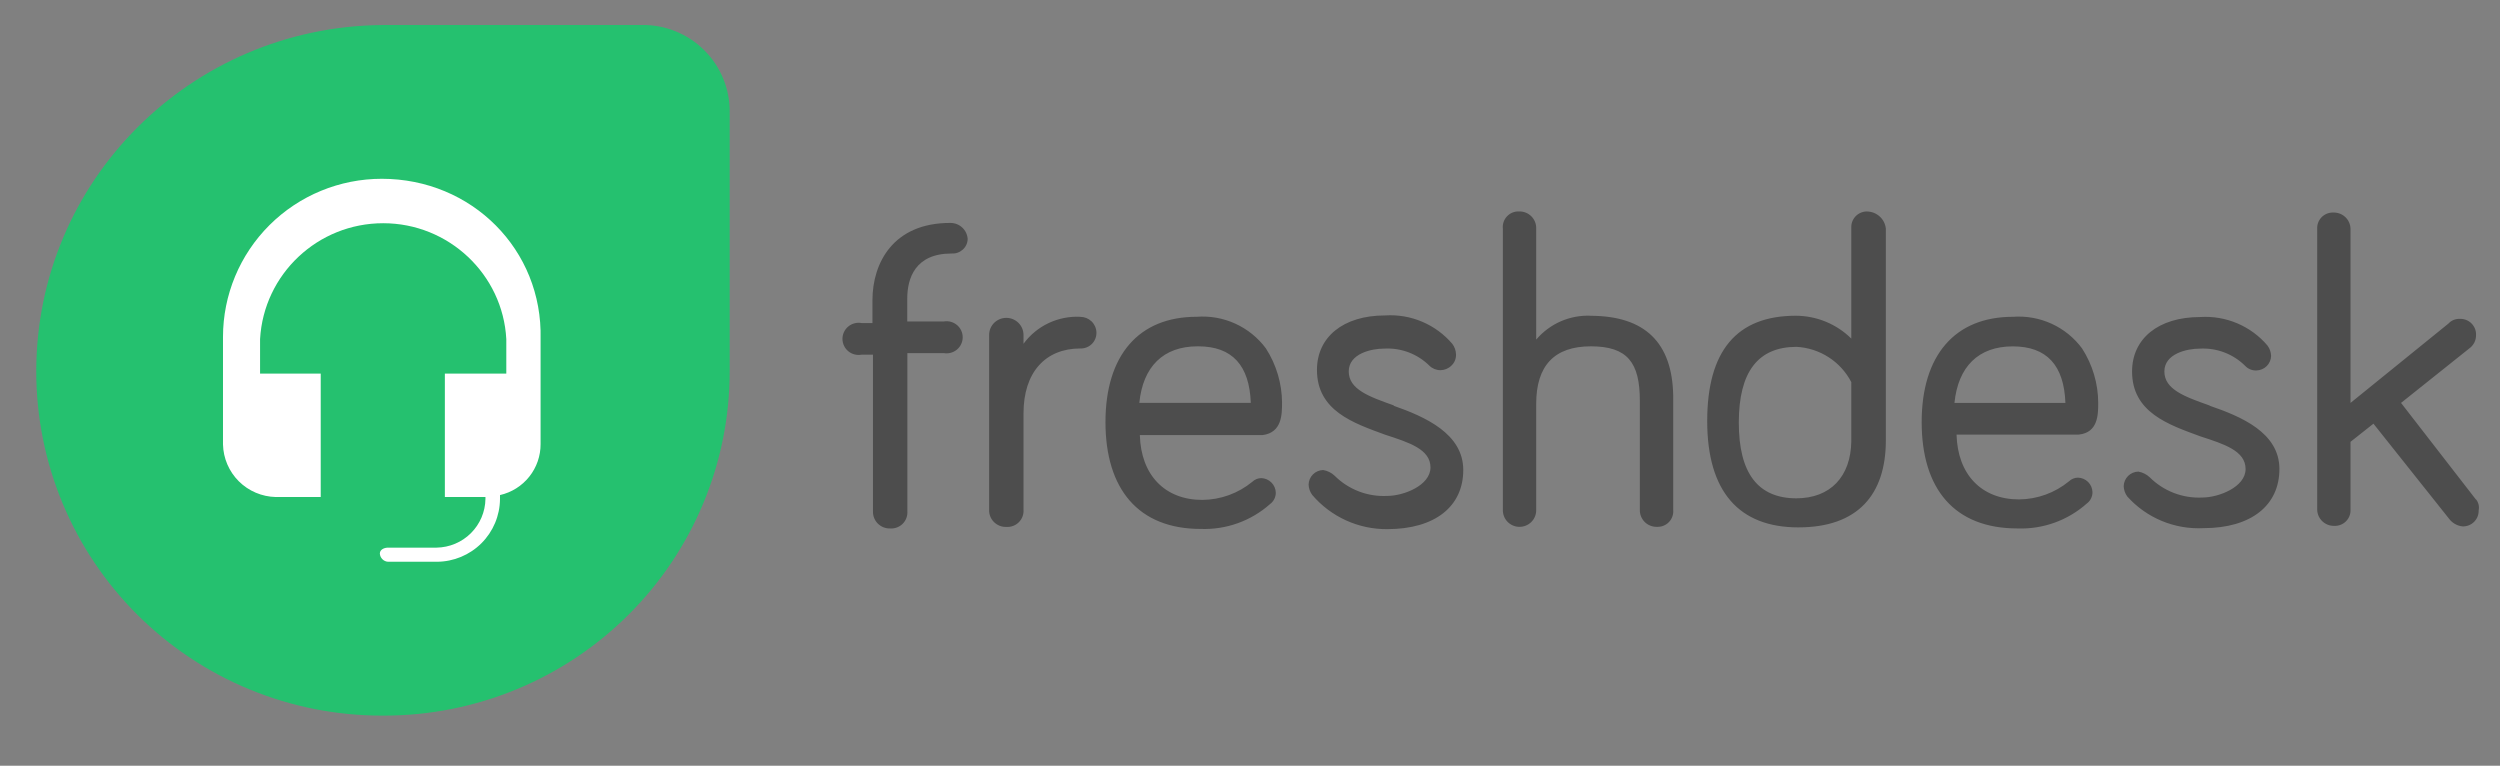 <?xml version="1.0" encoding="UTF-8"?>
<svg xmlns="http://www.w3.org/2000/svg" width="111" height="34" viewBox="0 0 111 34" fill="none">
  <rect x="0" y="0" width="111" height="34" fill="#808080" stroke="none"/>
  <g clip-path="url(#clip0_1356_1125)">
    <path d="M109.926 22.173L106.606 17.889L109.636 15.471C109.731 15.403 109.808 15.313 109.861 15.209C109.913 15.104 109.939 14.989 109.936 14.872C109.94 14.777 109.924 14.683 109.889 14.595C109.854 14.507 109.801 14.427 109.734 14.36C109.667 14.293 109.586 14.24 109.498 14.205C109.409 14.171 109.314 14.155 109.219 14.158C109.125 14.153 109.03 14.169 108.942 14.205C108.854 14.241 108.775 14.296 108.711 14.366L104.363 17.889V10.151C104.36 10.054 104.338 9.959 104.298 9.871C104.258 9.782 104.201 9.703 104.13 9.636C104.059 9.57 103.976 9.518 103.885 9.484C103.794 9.45 103.697 9.434 103.6 9.437C103.505 9.433 103.41 9.45 103.322 9.484C103.233 9.519 103.153 9.571 103.085 9.638C103.018 9.705 102.965 9.786 102.93 9.874C102.896 9.962 102.879 10.056 102.883 10.151V22.634C102.886 22.731 102.908 22.826 102.948 22.915C102.988 23.003 103.045 23.082 103.116 23.149C103.187 23.215 103.27 23.267 103.361 23.301C103.452 23.335 103.549 23.351 103.646 23.348C103.741 23.352 103.836 23.335 103.925 23.301C104.013 23.266 104.094 23.214 104.161 23.147C104.228 23.08 104.281 23 104.316 22.911C104.351 22.823 104.367 22.729 104.363 22.634V19.617L105.381 18.811L108.734 23.026C108.804 23.122 108.894 23.203 108.998 23.262C109.101 23.322 109.216 23.359 109.335 23.372C109.43 23.375 109.525 23.359 109.614 23.324C109.702 23.29 109.783 23.237 109.85 23.17C109.917 23.103 109.97 23.023 110.005 22.935C110.039 22.847 110.056 22.752 110.052 22.658C110.07 22.573 110.069 22.486 110.049 22.403C110.029 22.319 109.991 22.241 109.936 22.174L109.926 22.173ZM98.109 18.005C96.999 17.613 96.098 17.29 96.098 16.493C96.098 15.696 97.115 15.479 97.67 15.479C98.429 15.439 99.15 15.716 99.681 16.24C99.745 16.31 99.824 16.364 99.912 16.401C100 16.436 100.094 16.453 100.189 16.448C100.36 16.444 100.522 16.374 100.643 16.254C100.763 16.134 100.833 15.972 100.837 15.803C100.832 15.636 100.776 15.475 100.676 15.342C100.313 14.913 99.853 14.576 99.335 14.356C98.817 14.136 98.255 14.04 97.693 14.076C95.82 14.076 94.664 15.043 94.664 16.494C94.664 18.313 96.283 18.855 97.693 19.373C98.757 19.719 99.704 20.018 99.704 20.824C99.704 21.63 98.501 22.09 97.784 22.09C96.912 22.134 96.064 21.806 95.448 21.192C95.308 21.06 95.131 20.972 94.94 20.939C94.769 20.943 94.607 21.013 94.486 21.133C94.366 21.253 94.296 21.415 94.292 21.584C94.297 21.751 94.353 21.912 94.453 22.046C94.875 22.516 95.397 22.886 95.981 23.129C96.566 23.372 97.197 23.482 97.83 23.45C99.957 23.45 101.206 22.436 101.206 20.824C101.206 19.212 99.518 18.497 98.108 18.014L98.109 18.005ZM89.368 15.379C90.885 15.379 91.644 16.23 91.704 17.889H86.778C86.94 16.277 87.843 15.379 89.368 15.379ZM93.161 17.889C93.158 17.032 92.909 16.193 92.444 15.471C92.093 14.996 91.627 14.618 91.089 14.373C90.551 14.127 89.959 14.022 89.369 14.066C86.802 14.066 85.322 15.771 85.322 18.742C85.322 21.714 86.778 23.463 89.576 23.463C90.706 23.504 91.808 23.108 92.652 22.358C92.732 22.3 92.796 22.223 92.84 22.135C92.884 22.047 92.907 21.95 92.906 21.852C92.902 21.682 92.833 21.52 92.712 21.4C92.591 21.28 92.429 21.211 92.258 21.207C92.112 21.209 91.972 21.267 91.866 21.368C91.24 21.882 90.457 22.167 89.646 22.174C87.98 22.174 86.917 21.069 86.871 19.295H92.305C93.16 19.202 93.16 18.397 93.16 17.89L93.161 17.889ZM79.769 22.126C78.059 22.126 77.203 21.021 77.203 18.763C77.203 16.505 78.059 15.4 79.769 15.4C80.276 15.428 80.767 15.587 81.193 15.862C81.618 16.136 81.965 16.517 82.198 16.966V19.592C82.175 21.159 81.273 22.126 79.747 22.126H79.769ZM82.915 9.39C82.82 9.386 82.725 9.402 82.636 9.437C82.548 9.472 82.467 9.524 82.4 9.591C82.333 9.658 82.28 9.738 82.245 9.826C82.21 9.915 82.194 10.009 82.198 10.104V15.033C81.542 14.385 80.656 14.021 79.732 14.019C77.111 14.019 75.8 15.578 75.8 18.695C75.8 21.827 77.211 23.416 79.847 23.416C82.484 23.416 83.732 21.965 83.732 19.547V10.15C83.71 9.944 83.614 9.753 83.46 9.613C83.307 9.473 83.107 9.394 82.899 9.39H82.915ZM70.635 14.018C70.176 13.998 69.718 14.084 69.297 14.267C68.877 14.451 68.504 14.728 68.207 15.078V10.148C68.21 10.047 68.193 9.947 68.156 9.853C68.119 9.76 68.062 9.674 67.991 9.603C67.919 9.532 67.834 9.476 67.74 9.439C67.646 9.402 67.545 9.384 67.444 9.388C67.344 9.384 67.245 9.401 67.153 9.438C67.061 9.476 66.979 9.533 66.911 9.605C66.843 9.677 66.791 9.763 66.759 9.857C66.728 9.95 66.716 10.05 66.727 10.148V22.631C66.724 22.728 66.74 22.825 66.774 22.915C66.808 23.006 66.86 23.089 66.927 23.16C66.993 23.23 67.073 23.287 67.162 23.327C67.251 23.367 67.346 23.389 67.444 23.392C67.545 23.395 67.646 23.377 67.74 23.34C67.834 23.303 67.919 23.247 67.991 23.176C68.062 23.105 68.119 23.02 68.156 22.926C68.193 22.832 68.21 22.732 68.207 22.631V17.933C68.207 16.229 69.016 15.377 70.635 15.377C72.254 15.377 72.809 16.091 72.809 17.795V22.631C72.806 22.732 72.823 22.832 72.86 22.926C72.898 23.02 72.954 23.105 73.025 23.176C73.097 23.247 73.182 23.303 73.276 23.34C73.371 23.377 73.471 23.395 73.573 23.392C73.672 23.396 73.771 23.378 73.863 23.341C73.955 23.303 74.037 23.247 74.106 23.175C74.174 23.102 74.225 23.017 74.257 22.923C74.289 22.829 74.3 22.73 74.29 22.631V17.544C74.242 15.218 73.04 14.021 70.612 14.021L70.635 14.018ZM61.894 18.003C60.785 17.611 59.884 17.288 59.884 16.491C59.884 15.694 60.901 15.478 61.456 15.478C62.215 15.437 62.936 15.714 63.467 16.238C63.596 16.365 63.771 16.436 63.953 16.436C64.134 16.436 64.309 16.365 64.438 16.238C64.508 16.174 64.563 16.096 64.599 16.008C64.635 15.921 64.651 15.826 64.647 15.732C64.642 15.565 64.585 15.404 64.486 15.271C64.122 14.842 63.663 14.505 63.145 14.285C62.627 14.065 62.065 13.969 61.503 14.005C59.63 14.005 58.473 14.972 58.473 16.423C58.473 18.242 60.092 18.785 61.503 19.302C62.567 19.648 63.513 19.948 63.513 20.753C63.513 21.559 62.311 22.019 61.594 22.019C60.721 22.063 59.873 21.736 59.258 21.122C59.117 20.989 58.94 20.901 58.749 20.869C58.579 20.873 58.416 20.942 58.296 21.062C58.175 21.182 58.106 21.344 58.102 21.514C58.107 21.68 58.163 21.841 58.263 21.975C58.672 22.455 59.183 22.84 59.758 23.103C60.334 23.366 60.96 23.499 61.593 23.494C63.72 23.494 64.969 22.481 64.969 20.869C64.969 19.256 63.281 18.507 61.871 18.013L61.894 18.003ZM53.199 15.377C54.717 15.377 55.475 16.229 55.535 17.887H50.586C50.747 16.275 51.65 15.377 53.175 15.377H53.199ZM56.923 17.887C56.919 17.03 56.67 16.191 56.206 15.469C55.855 14.995 55.388 14.617 54.85 14.371C54.312 14.125 53.72 14.02 53.13 14.065C50.563 14.065 49.083 15.769 49.083 18.74C49.083 21.712 50.54 23.485 53.315 23.485C54.445 23.526 55.547 23.13 56.391 22.38C56.47 22.321 56.535 22.245 56.579 22.157C56.623 22.069 56.645 21.972 56.645 21.874C56.641 21.704 56.571 21.542 56.45 21.422C56.33 21.302 56.167 21.233 55.997 21.228C55.85 21.231 55.71 21.288 55.604 21.39C54.979 21.904 54.195 22.189 53.384 22.196C51.719 22.196 50.655 21.09 50.609 19.317H56.066C56.922 19.201 56.922 18.395 56.922 17.888L56.923 17.887ZM47.965 14.066C47.478 14.042 46.992 14.139 46.552 14.348C46.112 14.557 45.731 14.872 45.444 15.264V14.873C45.444 14.671 45.363 14.478 45.22 14.335C45.077 14.193 44.883 14.113 44.68 14.113C44.478 14.113 44.284 14.193 44.14 14.335C43.997 14.478 43.917 14.671 43.917 14.873V22.635C43.913 22.736 43.931 22.836 43.968 22.93C44.005 23.023 44.062 23.109 44.133 23.18C44.205 23.251 44.29 23.307 44.384 23.344C44.478 23.381 44.579 23.399 44.68 23.395C44.782 23.402 44.885 23.387 44.98 23.351C45.076 23.316 45.163 23.26 45.235 23.188C45.308 23.116 45.364 23.029 45.4 22.934C45.436 22.838 45.451 22.736 45.444 22.635V18.351C45.444 16.532 46.415 15.472 47.965 15.472C48.06 15.475 48.155 15.459 48.243 15.425C48.332 15.39 48.412 15.338 48.479 15.271C48.547 15.204 48.599 15.123 48.634 15.035C48.669 14.947 48.685 14.853 48.682 14.758C48.676 14.572 48.598 14.397 48.464 14.268C48.33 14.139 48.151 14.068 47.965 14.068V14.066ZM42.183 9.898C39.662 9.898 38.737 11.671 38.737 13.33V14.343H38.252C38.148 14.324 38.042 14.328 37.94 14.355C37.839 14.381 37.744 14.43 37.663 14.497C37.582 14.564 37.517 14.648 37.473 14.742C37.428 14.837 37.405 14.941 37.405 15.046C37.405 15.15 37.428 15.254 37.473 15.348C37.517 15.443 37.582 15.527 37.663 15.594C37.744 15.661 37.839 15.71 37.94 15.736C38.042 15.763 38.148 15.767 38.252 15.748H38.76V22.703C38.757 22.804 38.774 22.904 38.812 22.998C38.849 23.091 38.905 23.177 38.976 23.248C39.048 23.319 39.133 23.375 39.228 23.412C39.322 23.449 39.422 23.467 39.524 23.463C39.626 23.47 39.728 23.455 39.824 23.419C39.919 23.384 40.006 23.328 40.079 23.256C40.151 23.184 40.207 23.097 40.243 23.002C40.279 22.906 40.294 22.805 40.287 22.703V15.678H41.906C42.009 15.696 42.114 15.691 42.215 15.664C42.316 15.636 42.409 15.588 42.489 15.521C42.569 15.454 42.633 15.37 42.677 15.276C42.721 15.182 42.744 15.079 42.744 14.975C42.744 14.871 42.721 14.768 42.677 14.674C42.633 14.58 42.569 14.497 42.489 14.43C42.409 14.363 42.316 14.314 42.215 14.287C42.114 14.26 42.009 14.255 41.906 14.272H40.282V13.259C40.282 12.361 40.63 11.256 42.248 11.256C42.337 11.262 42.428 11.251 42.513 11.221C42.598 11.192 42.676 11.146 42.744 11.086C42.811 11.027 42.866 10.954 42.904 10.872C42.942 10.791 42.963 10.702 42.965 10.612C42.953 10.418 42.867 10.237 42.725 10.104C42.583 9.972 42.396 9.898 42.201 9.898H42.183Z" fill="#4D4D4D"></path>
    <path d="M16.951 1.109H28.514C29.026 1.104 29.532 1.201 30.006 1.394C30.479 1.587 30.909 1.872 31.27 2.232C31.632 2.592 31.918 3.02 32.111 3.491C32.305 3.963 32.403 4.467 32.398 4.977V16.493C32.397 20.546 30.78 24.431 27.903 27.297C25.026 30.162 21.125 31.772 17.056 31.773H16.969C14.953 31.775 12.956 31.382 11.093 30.615C9.229 29.849 7.536 28.724 6.109 27.305C4.683 25.886 3.551 24.201 2.779 22.346C2.007 20.491 1.61 18.503 1.61 16.495C1.61 8.028 8.467 1.198 16.952 1.111L16.951 1.109Z" fill="#25C16F"></path>
    <path d="M16.951 7.938C15.081 7.938 13.288 8.677 11.966 9.994C10.644 11.311 9.901 13.097 9.901 14.959V19.733C9.915 20.348 10.167 20.934 10.603 21.369C11.04 21.804 11.628 22.054 12.246 22.068H14.24V16.589H11.547V15.056C11.711 12.169 14.109 9.911 17.014 9.911C19.918 9.911 22.325 12.178 22.48 15.056V16.589H19.752V22.068H21.554V22.155C21.545 22.725 21.313 23.269 20.908 23.673C20.503 24.076 19.957 24.306 19.385 24.315H17.232C17.057 24.315 16.865 24.402 16.865 24.577C16.874 24.766 17.032 24.934 17.232 24.942H19.401C20.142 24.938 20.851 24.643 21.375 24.121C21.898 23.599 22.195 22.893 22.2 22.155V21.981C22.714 21.864 23.173 21.576 23.5 21.164C23.828 20.752 24.005 20.241 24.002 19.716V15.047C24.099 11.091 20.95 7.938 16.951 7.938Z" fill="white"></path>
  </g>
  <defs>
    <clipPath id="clip0_1356_1125">
      <rect width="110" height="34" fill="white" transform="translate(0.12)"></rect>
    </clipPath>
  </defs>
</svg>
